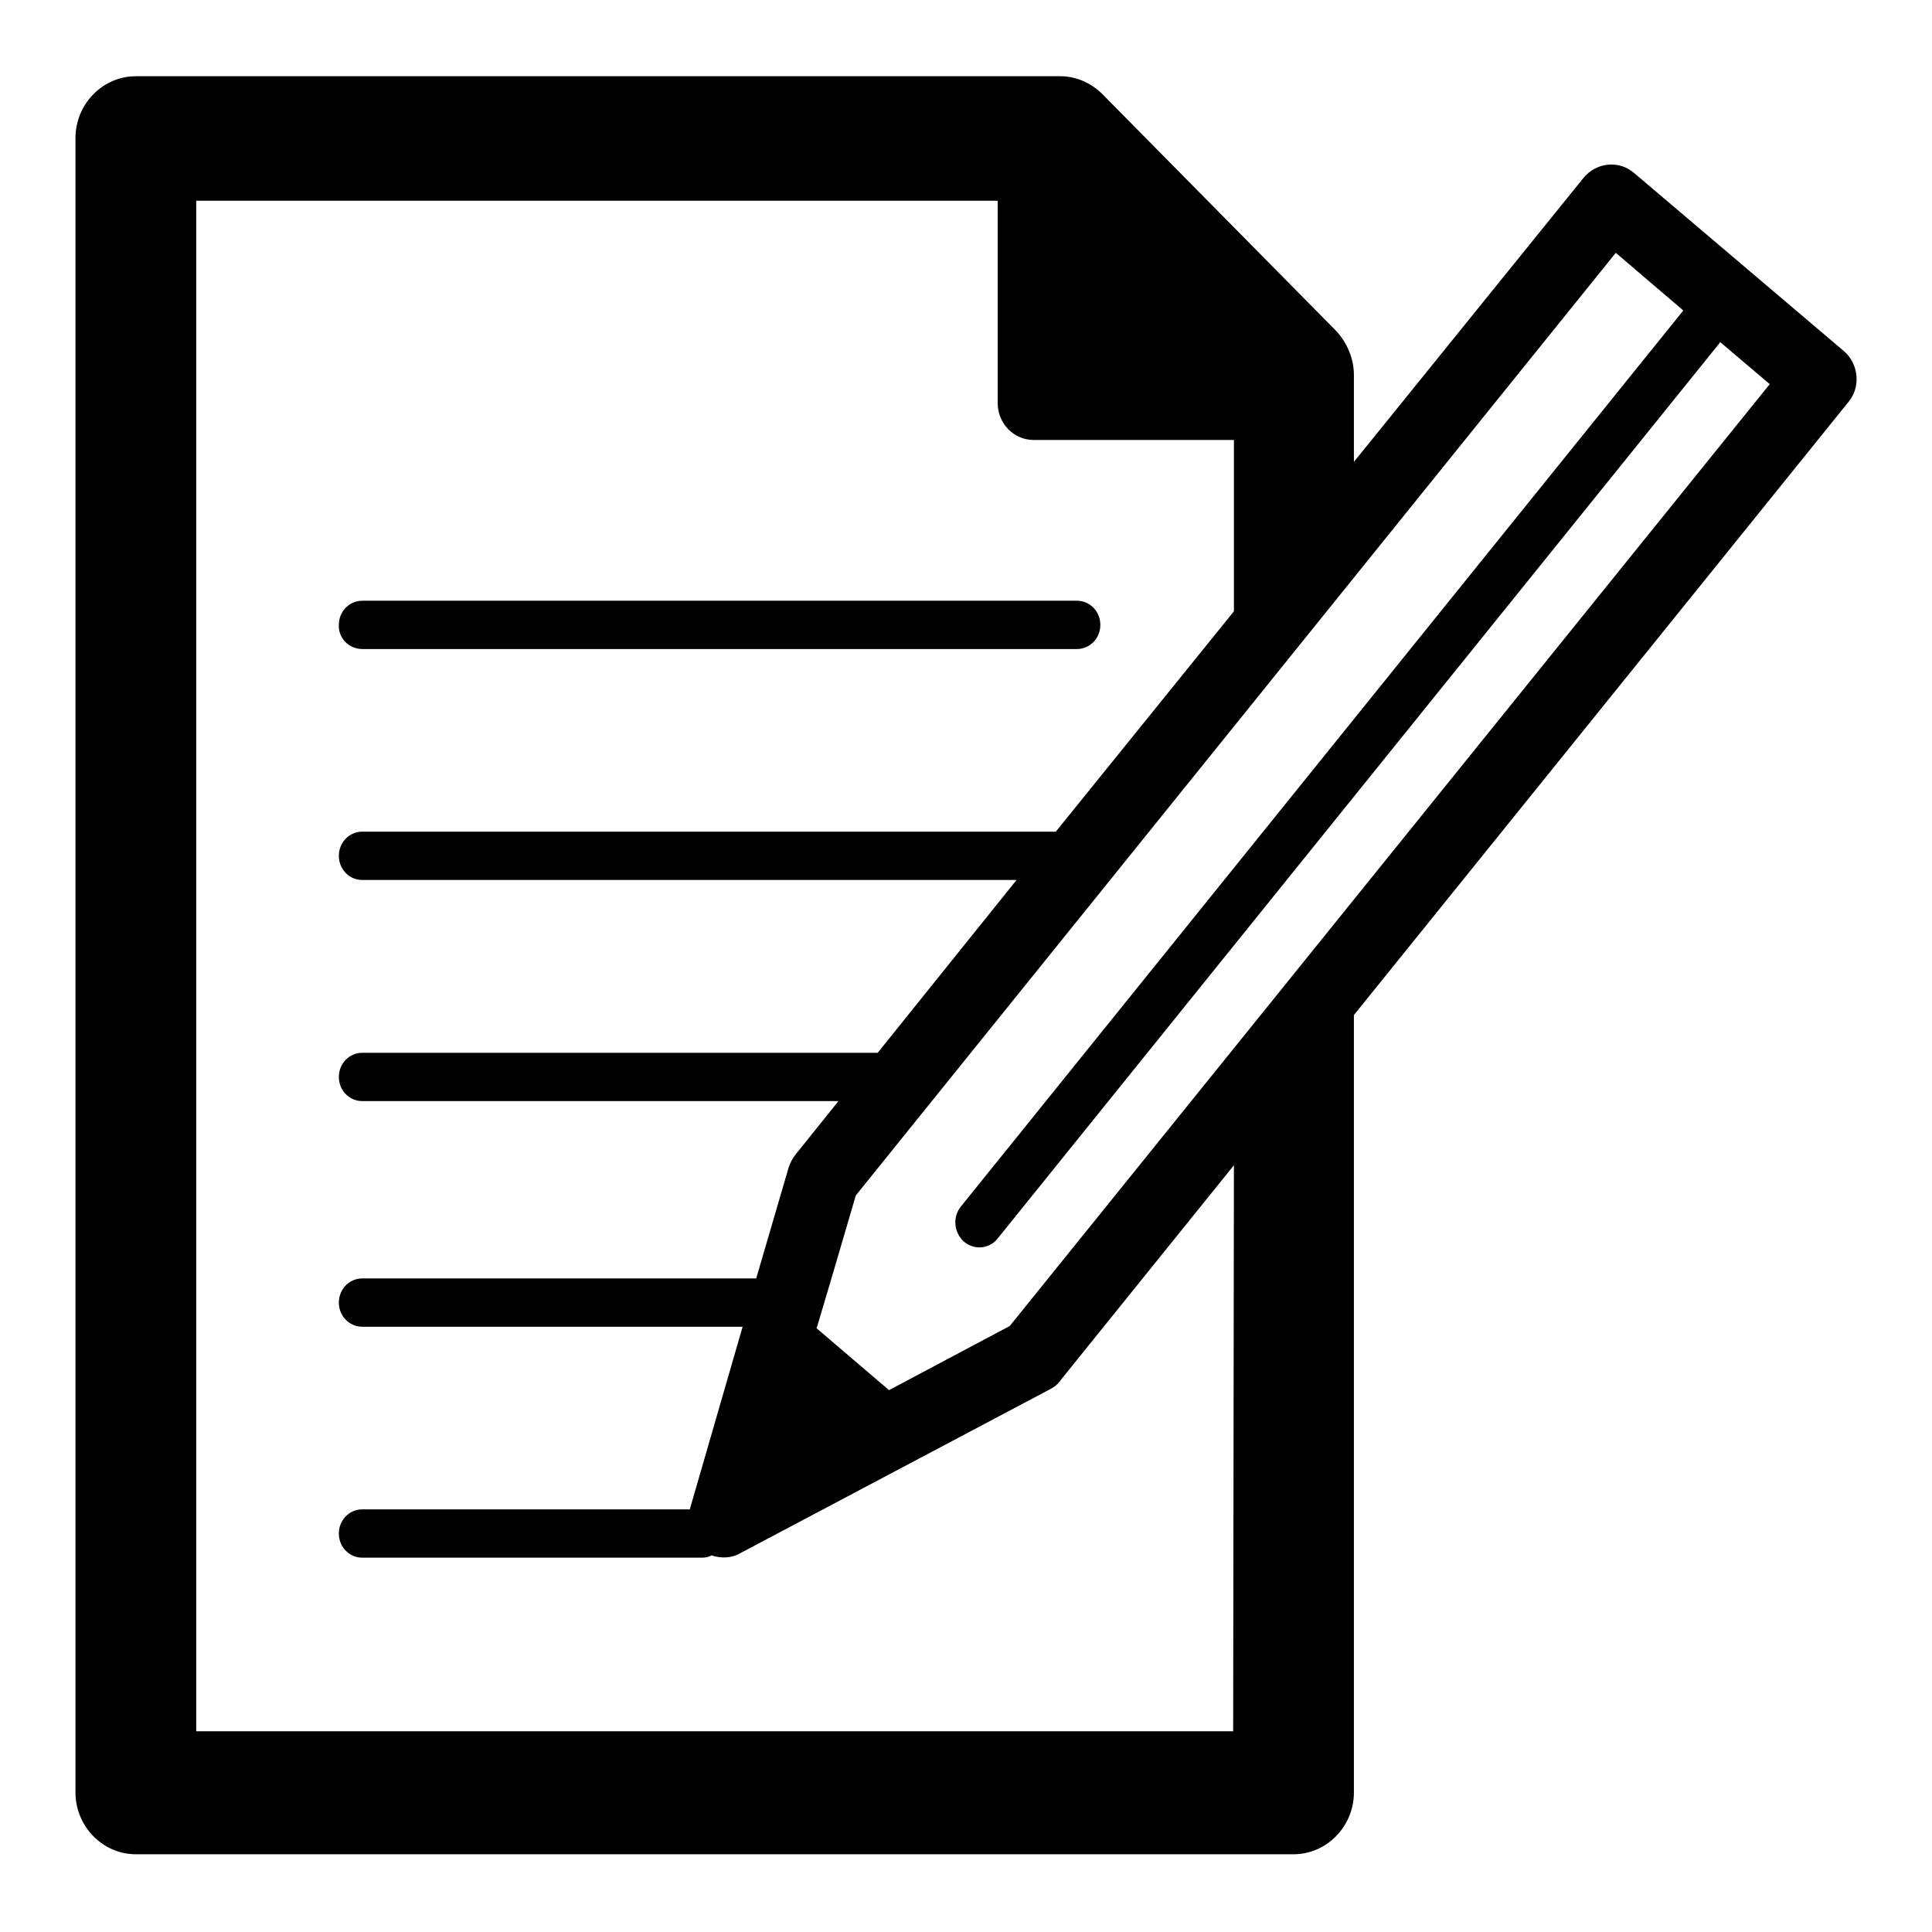 <?xml version="1.0" encoding="utf-8"?>
<!-- Svg Vector Icons : http://www.onlinewebfonts.com/icon -->
<!DOCTYPE svg PUBLIC "-//W3C//DTD SVG 1.1//EN" "http://www.w3.org/Graphics/SVG/1.1/DTD/svg11.dtd">
<svg version="1.1" xmlns="http://www.w3.org/2000/svg" xmlns:xlink="http://www.w3.org/1999/xlink" x="0px" y="0px" viewBox="0 0 256 256" enable-background="new 0 0 256 256" xml:space="preserve">
<g><g><path fill="#000000" d="M48,86h94.7c1.7,0,3.1-1.4,3.1-3.2c0-1.8-1.4-3.2-3.1-3.2H48c-1.7,0-3.1,1.4-3.1,3.2C44.8,84.5,46.2,86,48,86z"/><path fill="#000000" d="M244.3,46.5l-27.8-23.6c-2-1.7-5-1.4-6.7,0.7l-30.4,37.6V49.7c0-2.2-0.9-4.3-2.4-5.9l-30.9-31.3c-1.5-1.5-3.5-2.4-5.6-2.4H18c-4.4,0-8,3.7-8,8.2v219.2c0,4.5,3.6,8.2,8,8.2h153.4c4.4,0,8-3.7,8-8.2v-103l65.5-81.2C246.6,51.3,246.3,48.2,244.3,46.5z M163.4,229.4H26V26.6h106.2v26.8c0,2.7,2.1,4.9,4.8,4.9h26.5V81l-23.6,29.2H48c-1.7,0-3.1,1.4-3.1,3.2s1.4,3.2,3.1,3.2h86.7l-18.4,22.9H48c-1.7,0-3.1,1.4-3.1,3.2c0,1.8,1.4,3.2,3.1,3.2h63.1l-5.7,7.1c-0.4,0.5-0.7,1.1-0.9,1.7l-4.3,14.7H48c-1.7,0-3.1,1.4-3.1,3.2c0,1.8,1.4,3.2,3.1,3.2h50.4l-7,24.2H48c-1.7,0-3.1,1.4-3.1,3.2c0,1.8,1.4,3.2,3.1,3.2H93c0.5,0,0.9-0.1,1.3-0.3c1.2,0.4,2.6,0.4,3.8-0.3l41-21.7c0.6-0.3,1.1-0.7,1.5-1.3l22.9-28.4L163.4,229.4L163.4,229.4z M133.8,175.7L133.8,175.7l-16,8.5l-9.6-8.2l0.1-0.3l1.9-6.4l3.2-10.9L214.1,33.5l8.9,7.6l0,0.1l-95.7,118.7c-1.1,1.4-0.9,3.4,0.4,4.6c1.4,1.2,3.4,1,4.5-0.4l95.7-118.7l0-0.1l6.6,5.6L133.8,175.7z"/></g></g>
</svg>